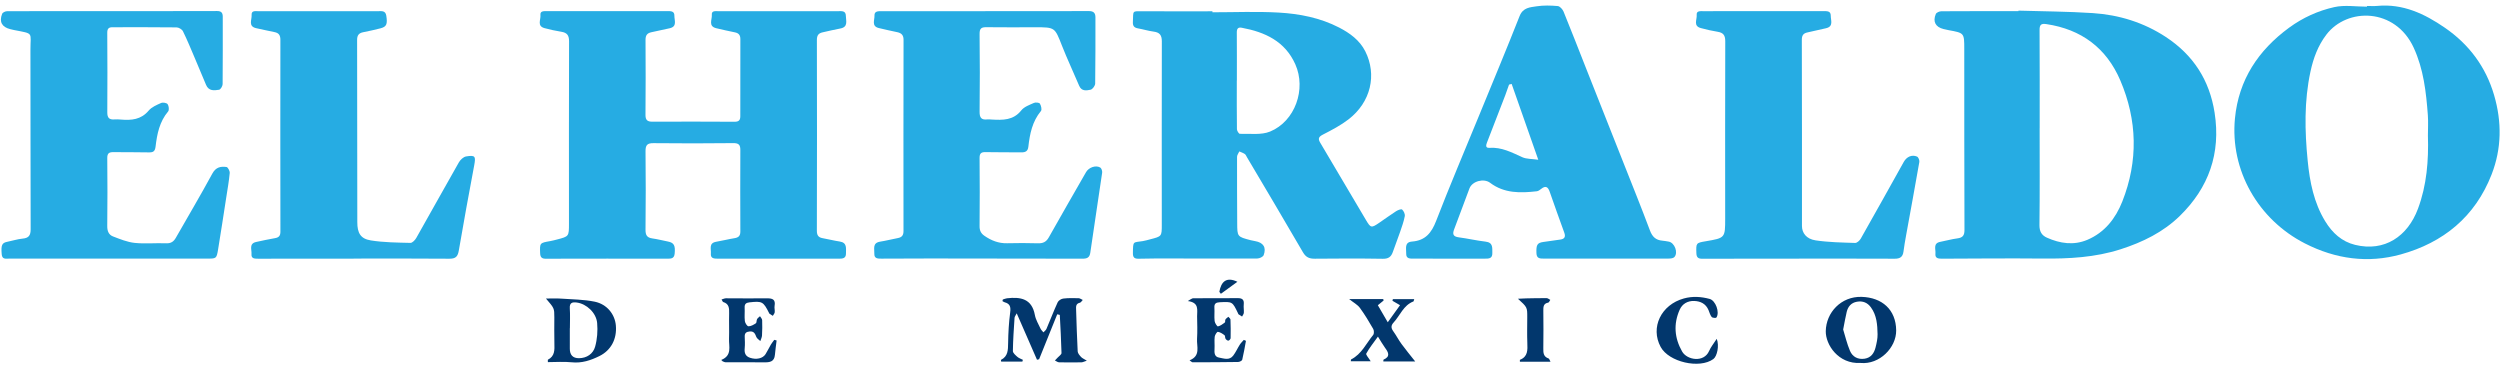 <?xml version="1.0" encoding="utf-8"?>
<!-- Generator: Adobe Illustrator 23.0.0, SVG Export Plug-In . SVG Version: 6.00 Build 0)  -->
<svg version="1.0" id="Capa_1" xmlns="http://www.w3.org/2000/svg" xmlns:xlink="http://www.w3.org/1999/xlink" x="0px" y="0px"
	 viewBox="0 0 3350 500" style="enable-background:new 0 0 3350 500;" xml:space="preserve">
<style type="text/css">
	.st0{fill:#26ACE3;}
	.st1{fill:#02376D;}
</style>
<g>
	<path class="st0" d="M812.54,346.63c-26.96,0-53.93-0.11-80.89,0.09c-5.52,0.04-7.67-1.86-7.87-7.41
		c-0.51-13.69-0.57-13.8,13.27-16.19c3.1-0.54,6.16-1.36,9.21-2.15c16.1-4.15,16.16-4.16,16.16-21.28
		c0-81.47-0.15-162.95,0.12-244.42c0.03-8-2.77-11.46-10.26-12.69c-7.63-1.25-15.24-2.86-22.69-4.9
		c-10.36-2.83-4.74-11.45-5.39-17.44c-0.62-5.71,4.35-5.31,8.58-5.3c53.64,0.07,107.29,0.07,160.93-0.02
		c4.85-0.01,10.13-0.39,9.97,6.14c-0.14,6.1,4.18,14.53-6.42,16.84c-8.12,1.77-16.24,3.57-24.37,5.28
		c-5.6,1.17-7.93,4.11-7.88,10.22c0.25,33.56,0.21,67.13-0.06,100.69c-0.05,6.89,2.72,9,9.22,8.98
		c36.72-0.15,73.44-0.16,110.15,0.08c5.76,0.04,7.7-2.13,7.69-7.49c-0.05-34.42-0.06-68.85,0.08-103.27c0.02-5.22-2.14-7.96-7.15-9
		c-8.42-1.75-16.84-3.55-25.19-5.58c-11.14-2.71-5.36-11.7-5.91-17.89c-0.52-5.84,4.7-4.94,8.79-4.93
		c53.36,0.06,106.72,0.06,160.07,0c4.95-0.01,10.66-1.03,10.75,6.23c0.07,6.54,3.5,14.99-7.54,17c-7.89,1.43-15.69,3.39-23.53,5.1
		c-5.51,1.2-7.77,4-7.76,10.22c0.22,85.19,0.2,170.38-0.03,255.58c-0.02,6.11,1.94,9.03,7.76,10.05c7.62,1.35,15.13,3.33,22.78,4.46
		c10.3,1.52,8.36,9.21,8.48,15.86c0.13,7.16-4.92,7.16-10.11,7.16c-53.93-0.05-107.86-0.08-161.79-0.02
		c-5.07,0.01-9.78-0.35-9.15-6.96c0.56-5.89-3.2-13.96,7.15-15.7c8.19-1.37,16.25-3.49,24.45-4.79c5.45-0.86,7.92-3.12,7.9-8.96
		c-0.17-36.43-0.17-72.87-0.01-109.3c0.03-6.98-2.3-9.22-9.65-9.13c-35.57,0.44-71.15,0.41-106.71,0.04
		c-8.39-0.09-10.79,2.64-10.69,10.95c0.41,34.99,0.35,70-0.02,104.99c-0.07,7.05,1.81,10.69,9.01,11.7
		c7.08,0.99,14.04,2.81,21.07,4.19c8.16,1.6,10.04,5.32,8.98,16.26c-0.7,7.23-5.6,6.69-10.62,6.68c-26.97-0.04-53.93-0.02-80.9-0.02
		C812.54,346.58,812.54,346.6,812.54,346.63z"/>
	<path class="st0" d="M1624.64,16.46c29.53,0,59.13-1.28,88.56,0.37c28.04,1.57,55.84,6.97,81.18,20.06
		c14.32,7.39,27.59,16.96,35.11,31.91c15.74,31.26,7.65,67.99-22.58,91.22c-10.35,7.95-22.18,14.16-33.86,20.14
		c-5.75,2.94-7.41,5.26-4,10.99c20.52,34.48,40.86,69.07,61.3,103.6c6.4,10.81,7.23,10.98,17.66,3.89
		c7.59-5.16,14.97-10.62,22.69-15.57c2.38-1.53,6.94-3.34,8.1-2.32c2.21,1.96,4.13,6.14,3.61,8.92c-1.37,7.25-3.94,14.3-6.35,21.32
		c-3.07,8.94-6.56,17.73-9.66,26.65c-2.24,6.45-5.85,9.26-13.35,9.13c-30.39-0.52-60.8-0.42-91.19-0.1
		c-7.37,0.08-11.99-1.86-15.93-8.65c-24.74-42.64-49.98-84.99-75.07-127.42c-0.87-1.48-1.54-3.35-2.85-4.23
		c-2.22-1.49-4.87-2.34-7.34-3.46c-1.06,2.41-3.04,4.81-3.04,7.22c-0.1,29.53,0.1,59.07,0.21,88.6
		c0.07,18.45,0.05,18.46,18.15,23.16c1.94,0.5,3.92,0.86,5.89,1.21c10.96,1.95,15.26,8.32,11.47,18.7
		c-0.85,2.33-5.57,4.57-8.53,4.59c-38.43,0.22-76.86,0.01-115.29-0.03c-14.63-0.01-29.26-0.07-43.87,0.34
		c-5.76,0.16-7.65-2.02-7.57-7.49c0.24-16.84,0-14,13.33-16.14c3.38-0.54,6.69-1.59,10.02-2.44c15.15-3.89,15.35-3.89,15.35-19.19
		c0.02-82.02-0.16-164.05,0.05-246.07c0.02-8.32-2.94-11.97-10.98-13.02c-7.08-0.92-13.99-3.1-21.04-4.34
		c-5.24-0.93-7.09-3.46-6.76-8.85c0.9-15.12-2.08-14.27,14.53-14.11c30.68,0.29,61.37,0.08,92.06,0.08
		C1624.64,15.57,1624.64,16.02,1624.64,16.46z M1657.4,107.94c-0.03,0-0.06,0-0.09,0c0,21.77-0.11,43.54,0.18,65.31
		c0.03,2.14,2.63,6.12,3.94,6.08c13.59-0.42,28.54,1.87,40.46-3.03c33.57-13.8,48.69-56.87,33.86-90.08
		c-13.87-31.06-40.78-43.3-71.97-49.08c-4.91-0.91-6.51,1.5-6.47,6.34C1657.5,64.97,1657.4,86.46,1657.4,107.94z"/>
	<path class="st0" d="M2704.72,14.25c33.25,1.02,66.55,1.12,99.72,3.31c35.1,2.31,68.23,12.58,97.83,32.03
		c36.63,24.08,58.49,57.7,65.31,101.5c8.49,54.49-7.92,100.47-46.65,138.28c-22.18,21.66-49.64,35.15-79.38,44.68
		c-34.23,10.97-69.09,12.76-104.53,12.42c-45.03-0.43-90.08-0.01-135.12,0.18c-4.98,0.02-9.07-0.77-8.42-6.71
		c0.64-5.81-3.67-13.99,6.7-15.92c7.6-1.42,15.08-3.61,22.73-4.59c7.09-0.91,9.5-3.93,9.48-11.21c-0.28-80.9-0.25-161.8-0.27-242.7
		c-0.01-21.32,0.05-21.31-21.12-25.13c-2.26-0.41-4.49-0.95-6.72-1.49c-10.62-2.59-14.65-9.93-10.27-20.14
		c0.84-1.97,4.85-3.64,7.41-3.66c34.42-0.24,68.85-0.16,103.27-0.16C2704.7,14.71,2704.71,14.48,2704.72,14.25z M2733.17,171.78
		c-0.02,0-0.03,0-0.05,0c0,43.28,0.3,86.55-0.25,129.82c-0.11,8.66,3.08,13.82,10.11,16.93c17.59,7.8,35.82,10.55,54.08,2.83
		c23.32-9.86,37.91-28.74,46.85-51.36c21.43-54.24,20.12-108.91-2.7-162.27c-18.51-43.29-52.16-68.5-99.13-75.43
		c-6.83-1.01-9.1,0.74-9.05,7.93C2733.31,84.09,2733.17,127.94,2733.17,171.78z"/>
	<path class="st0" d="M150.54,14.88c46.75,0,93.49,0.07,140.24-0.1c5.73-0.02,7.71,2.32,7.71,7.61
		c-0.02,30.11,0.14,60.23-0.17,90.34c-0.03,2.64-2.72,7.16-4.75,7.52c-6.7,1.19-14,1.85-17.49-6.59
		c-5.04-12.17-10.14-24.32-15.31-36.43c-5.06-11.86-9.93-23.81-15.63-35.36c-1.27-2.58-5.6-5.13-8.56-5.17
		c-28.67-0.37-57.36-0.18-86.03-0.2c-5.08,0-6.85,2.17-6.82,7.4c0.23,35.56,0.3,71.12,0.04,106.68c-0.05,7.23,2.57,9.99,9.54,9.45
		c2.84-0.22,5.74-0.07,8.6,0.17c14.09,1.21,27.03,0.22,37.26-11.96c4.02-4.78,10.75-7.61,16.72-10.25c2.37-1.05,7.49-0.18,8.75,1.64
		c1.65,2.37,2.24,7.83,0.64,9.72c-11.57,13.68-14.82,30.23-16.82,47.04c-0.79,6.65-3.35,7.94-9.25,7.8
		c-15.77-0.37-31.54-0.14-47.32-0.33c-5.56-0.07-8.23,1.46-8.16,7.87c0.31,30.4,0.33,60.8-0.02,91.19
		c-0.08,6.64,1.96,11.72,7.73,13.91c9.44,3.6,19.14,7.61,29.03,8.65c13.9,1.46,28.08-0.05,42.11,0.54
		c6.51,0.27,10.11-2.25,13.08-7.46c16.31-28.64,33.16-56.99,48.86-85.95c4.72-8.7,11.24-9.9,19.02-8.82
		c1.85,0.26,4.53,5.39,4.28,8.05c-0.99,10.82-2.92,21.55-4.59,32.31c-3.6,23.23-7.12,46.47-10.93,69.66
		c-2.13,12.97-2.37,12.72-15.15,12.71c-88.33-0.05-176.66-0.02-265,0.02c-4.56,0-9.31,1.31-9.89-5.93
		c-0.99-12.26,0.19-15.2,7.8-16.69c6.74-1.32,13.38-3.54,20.17-4.17c8.29-0.77,10.86-4.26,10.83-12.67
		c-0.32-80.01-0.05-160.03-0.29-240.05c-0.07-24.42,5.1-21.47-22.07-26.8c-1.69-0.33-3.35-0.76-5.02-1.18
		C2.56,36.28-1.38,29.23,2.88,18.49c0.71-1.79,4.3-3.45,6.56-3.46C56.48,14.83,103.51,14.88,150.54,14.88z"/>
	<path class="st0" d="M1320.42,14.93c46.18,0,92.35,0.08,138.53-0.09c6.29-0.02,8.96,2.35,8.94,8.51
		c-0.07,29.54,0.13,59.08-0.34,88.62c-0.05,2.92-3.55,7.72-6.14,8.25c-5.5,1.13-12.09,2.38-15.34-5.34
		c-7.55-17.95-15.93-35.57-23.04-53.69c-9.62-24.51-9.25-24.66-35.54-24.66c-21.8,0.01-43.6,0.23-65.39-0.08
		c-6.81-0.1-9.55,1.37-9.45,9.07c0.45,34.7,0.41,69.41,0.01,104.11c-0.09,7.93,2.27,11.3,10.24,10.38c1.97-0.23,4.01,0.06,6.01,0.17
		c14.71,0.81,28.89,1.27,39.66-12.31c3.81-4.81,10.91-7.27,16.89-9.96c2.22-1,7.09-0.51,8.02,0.99c1.65,2.68,2.9,8.03,1.4,9.84
		c-11.6,13.99-14.95,30.68-16.87,47.88c-0.67,6.01-3.91,7.58-9.26,7.53c-16.06-0.17-32.13,0.01-48.18-0.31
		c-5.94-0.12-7.99,1.81-7.93,7.96c0.29,30.4,0.31,60.8,0,91.2c-0.06,5.88,1.79,9.71,6.46,12.95c9.2,6.38,19,10.27,30.45,9.99
		c13.76-0.33,27.54-0.35,41.3,0.07c6.77,0.21,11.12-1.79,14.56-7.94c16.41-29.25,33.22-58.27,49.89-87.37
		c3.61-6.3,12.87-9.72,18.97-6.27c1.7,0.96,2.96,4.72,2.64,6.94c-5.16,35.74-10.75,71.42-15.88,107.16
		c-0.98,6.85-4.51,8.13-10.53,8.11c-67.69-0.2-135.38-0.25-203.06-0.28c-22.08-0.01-44.17,0.11-66.25,0.22
		c-4.84,0.02-9.83,0.07-9.56-6.66c0.25-6.35-2.83-14.45,7.84-16.11c7.92-1.23,15.7-3.32,23.59-4.78c5.38-0.99,7.64-3.63,7.64-9.37
		c-0.11-85.47-0.1-170.94,0.07-256.41c0.01-6.19-2.86-8.89-8.23-10.09c-8.39-1.88-16.84-3.49-25.16-5.64
		c-9.87-2.55-5.28-10.72-5.56-16.55c-0.29-5.97,4.6-6.01,9.22-6c46.46,0.08,92.93,0.05,139.39,0.05
		C1320.42,15,1320.42,14.96,1320.42,14.93z"/>
	<path class="st0" d="M3171.69,7.99c4.59,0,9.21,0.37,13.76-0.06c34.36-3.27,63.43,10.53,90.49,29.11
		c32.46,22.29,55.08,52.45,66.17,90.51c10.41,35.7,10.26,71.27-3.38,106.28c-22.1,56.7-64.78,91.36-121.78,107.12
		c-43.84,12.12-87.1,6.35-128.47-14.82c-62.34-31.9-100.37-97.69-93.65-167.46c4.98-51.71,31.25-91.28,72.6-121.59
		c18.3-13.41,38.87-22.73,60.61-27.57c13.9-3.09,29.05-0.58,43.64-0.58C3171.68,8.63,3171.69,8.31,3171.69,7.99z M3253.41,181.69
		c0-9.17,0.57-18.37-0.1-27.49c-2.3-30.9-5.71-61.5-18.94-90.25c-24.71-53.69-89.12-54.19-117.08-17.49
		c-11.2,14.7-17.37,31.48-21.22,49.26c-8.6,39.69-7.72,79.8-3.76,119.82c2.8,28.27,8.23,56.04,23.46,80.96
		c9.55,15.62,22.23,27.25,40.06,31.61c39.42,9.65,70.4-11.31,84.23-48.34C3251.89,248.1,3254.44,215.09,3253.41,181.69z"/>
	<path class="st0" d="M2152.36,346.49c-27.83,0-55.65-0.03-83.48,0.03c-5.19,0.01-9.76,0.08-10.05-7.18
		c-0.45-11.09,0.96-13.91,9.14-15.09c7.66-1.11,15.33-2.17,23-3.26c5.65-0.81,7.13-3.81,5.2-9.13
		c-6.63-18.29-13.21-36.61-19.61-54.99c-2.25-6.45-5.4-8.49-11.28-3.83c-1.76,1.4-3.86,3.02-5.95,3.26
		c-21.97,2.5-43.65,2.98-62.59-11.35c-8.33-6.3-23.86-2.34-27.66,7.52c-7.01,18.16-13.44,36.54-20.48,54.69
		c-2.67,6.89-1.19,9.91,6.34,10.9c11.93,1.56,23.71,4.35,35.66,5.72c10.45,1.2,8.93,8.46,9.13,15.24c0.23,7.75-4.96,7.59-10.49,7.58
		c-31.55-0.09-63.11-0.06-94.66-0.04c-5.03,0-10.53,0.43-10.27-6.87c0.22-6.37-2.79-15.19,7.85-16.01
		c17.8-1.37,26.07-11.6,32.27-27.67c18.13-47,37.92-93.36,57.03-139.98c18.36-44.78,37.05-89.43,54.79-134.46
		c4.56-11.58,14.07-11.77,22.87-13.13c9.26-1.43,18.93-1.15,28.31-0.32c2.84,0.25,6.47,4.32,7.75,7.46
		c10.2,24.91,19.89,50.03,29.79,75.06c16.96,42.88,33.97,85.75,50.92,128.63c11.79,29.83,23.81,59.57,35.05,89.6
		c3.15,8.4,7.88,12.89,16.59,13.62c2.85,0.24,5.68,0.79,8.51,1.27c7.91,1.34,13.08,14.73,7.62,20.71c-1.53,1.68-5.15,2-7.82,2.01
		c-27.82,0.14-55.65,0.08-83.48,0.08C2152.36,346.55,2152.36,346.52,2152.36,346.49z M2025.62,112.47c-1.16,0.3-2.33,0.59-3.49,0.89
		c-1.7,4.79-3.29,9.62-5.11,14.36c-8.11,21.09-16.27,42.16-24.45,63.23c-1.39,3.59-2.28,7.55,3.25,7.16
		c16.32-1.13,29.92,6.14,44.07,12.55c5.66,2.56,12.67,2.13,21.41,3.41C2048.66,178.07,2037.14,145.27,2025.62,112.47z"/>
	<path class="st0" d="M473.9,346.6c-42.72,0-85.45-0.05-128.17,0.07c-4.78,0.01-9.26-0.13-8.72-6.28
		c0.51-5.85-3.77-13.99,6.31-16.16c8.4-1.8,16.79-3.69,25.25-5.12c5.2-0.88,7.19-3.28,7.18-8.63c-0.13-85.73-0.16-171.46-0.03-257.2
		c0.01-5.95-2.05-9.1-7.83-10.24c-8.15-1.6-16.25-3.5-24.38-5.22c-11.42-2.42-5.89-11.4-6.34-17.57c-0.47-6.47,5.04-5.24,9.36-5.24
		c53.33,0.06,106.66,0.04,160-0.02c4.92-0.01,10.02-1.03,11.12,6.08c1.73,11.21,0.43,14.71-7.7,16.87
		c-7.75,2.06-15.62,3.66-23.48,5.28c-5.7,1.17-7.95,4.23-7.93,10.22c0.2,81.43,0.21,162.86,0.26,244.3
		c0.01,14.46,4.24,22.21,18.17,24.43c17.43,2.77,35.31,2.86,53.02,3.31c2.61,0.07,6.23-3.8,7.88-6.7
		c19.1-33.64,37.79-67.51,56.97-101.11c1.99-3.49,6.09-7.43,9.74-8.03c12.27-2.04,13.14-0.19,10.86,11.95
		c-7.14,38.01-14.13,76.05-20.64,114.18c-1.38,8.06-4.23,11-12.73,10.92c-42.72-0.42-85.45-0.19-128.17-0.19
		C473.9,346.52,473.9,346.56,473.9,346.6z"/>
	<path class="st0" d="M2410.84,346.64c-43.31,0-86.62-0.08-129.93,0.09c-5.64,0.02-7.59-2.08-7.77-7.51
		c-0.44-13.58-0.49-13.73,12.57-15.94c26-4.41,26.03-4.41,26.03-30.54c-0.01-79.17-0.18-158.33,0.1-237.5
		c0.03-8.03-2.71-11.45-10.25-12.67c-7.63-1.24-15.23-2.92-22.67-5c-10.28-2.87-4.78-11.47-5.35-17.47
		c-0.54-5.71,4.53-5.13,8.71-5.13c53.64,0.07,107.27,0.06,160.91-0.02c4.79-0.01,10.09-0.51,10.02,6.09
		c-0.06,6.15,4.11,14.47-6.43,16.82c-8.39,1.87-16.77,3.78-25.16,5.68c-5.25,1.19-7.18,4.11-7.17,9.81
		c0.22,83.18,0.2,166.35,0.18,249.53c0,9.17,5.79,17.36,18.26,19.22c17.47,2.61,35.32,2.88,53.03,3.46
		c2.49,0.08,6.05-3.22,7.54-5.84c19.37-34.15,38.48-68.45,57.6-102.75c3.8-6.82,10.73-10.12,17.77-7.15
		c1.79,0.76,3.48,4.96,3.09,7.21c-5.69,32.74-11.77,65.41-17.7,98.12c-1.33,7.33-2.6,14.68-3.56,22.06
		c-0.91,7.03-4.59,9.53-11.63,9.49c-42.74-0.21-85.47-0.11-128.21-0.11C2410.84,346.61,2410.84,346.62,2410.84,346.64z"/>
	<path class="st1" d="M1416.67,421.16c-8.09,20.08-16.18,40.15-24.27,60.23c-0.94,0.22-1.88,0.44-2.82,0.67
		c-8.83-20.21-17.66-40.42-27.17-62.2c-1.47,2.93-2.81,4.43-2.91,6.02c-0.97,14.83-2.03,29.67-2.23,44.52
		c-0.04,2.59,3.53,5.57,5.98,7.75c2.04,1.81,4.9,2.7,7.4,3.99c-0.22,0.8-0.43,1.61-0.65,2.41c-9.49,0-18.99,0-28.44,0
		c-0.16-1.25-0.44-2.2-0.27-2.29c9.55-4.82,9.47-13.32,9.6-22.46c0.19-13.71,0.97-27.49,2.75-41.08c0.94-7.21,0.02-11.69-7.36-13.65
		c-1.07-0.28-2.01-1.06-3.01-1.6c0.18-0.71,0.36-1.42,0.54-2.13c1.88-0.57,3.72-1.44,5.64-1.65c18.1-2.01,33.26,0.44,37.3,22.46
		c1.16,6.32,4.81,12.23,7.57,18.21c0.86,1.87,2.57,3.35,3.89,5.01c1.38-1.54,3.29-2.86,4.06-4.67c5.07-11.84,9.65-23.89,15.02-35.59
		c1.1-2.39,4.74-4.71,7.46-5.03c6.79-0.82,13.72-0.65,20.59-0.48c1.87,0.05,3.71,1.53,5.57,2.35c-1.28,1.29-2.38,3.38-3.87,3.71
		c-5.61,1.24-5.18,5.33-5.04,9.38c0.62,18.61,1.11,37.23,2.11,55.82c0.14,2.59,2.57,5.32,4.52,7.47c1.54,1.71,3.96,2.63,7.73,4.99
		c-3.76,1.2-5.45,2.18-7.15,2.21c-10.03,0.16-20.06,0.22-30.08-0.02c-1.87-0.04-3.7-1.6-5.55-2.46c1.27-1.32,2.57-2.6,3.8-3.96
		c1.79-1.98,5.09-4.06,5.05-6.03c-0.42-17.04-1.44-34.07-2.29-51.1C1418.97,421.7,1417.82,421.43,1416.67,421.16z"/>
	<path class="st1" d="M731.58,400.04c7.89,0,13.74-0.34,19.54,0.07c15.32,1.09,30.9,1.09,45.84,4.16
		c16.48,3.39,26.98,16.94,28.29,31.8c1.59,18.1-6.39,33.36-22.1,41.09c-11.62,5.72-23.54,9.74-37.08,8.31
		c-10.55-1.11-21.3-0.22-31.92-0.22c0-2.19-0.2-3.14,0.03-3.26c9.36-4.72,8.95-13.11,8.7-21.78c-0.34-11.73-0.06-23.48-0.08-35.23
		C742.77,413.03,742.75,413.03,731.58,400.04z M763.67,439.81c-0.03,0-0.07,0-0.1,0c0,9.14,0.03,18.29-0.01,27.43
		c-0.04,8.27,3.95,12.81,12.27,12.75c10.58-0.08,18.92-5.91,21.6-15.32c2.87-10.11,3.68-21.34,2.75-31.85
		c-1.23-13.82-14.36-25.68-27.16-27.41c-5.97-0.81-10.01,0.05-9.48,7.83C764.13,422.06,763.67,430.95,763.67,439.81z"/>
	<path class="st1" d="M2493.11,486.36c-29.75,1.7-46.86-24.46-46.58-42.57c0.38-24.94,20.5-46.8,48.02-45.99
		c27.27,0.81,46.05,16.97,46.33,44.94C2541.12,465.78,2518.55,488.81,2493.11,486.36z M2469.84,441.55
		c2.71,8.72,5.07,19.05,9.15,28.63c3.41,7.98,10.64,11.88,19.7,10.46c8.49-1.33,12.63-7.44,14.54-15.04
		c1.46-5.79,2.83-11.84,2.71-17.74c-0.25-12.56-1.03-25.21-8.89-35.98c-4.67-6.4-10.95-8.94-18.75-7.57
		c-7.69,1.36-11.98,6.41-13.72,13.61C2472.85,425.12,2471.64,432.44,2469.84,441.55z"/>
	<path class="st1" d="M1594,482.83c15.27-6.01,9.39-18.46,10.04-28.74c0.63-10,0.26-20.07,0.08-30.1
		c-0.15-8.44,3.24-18.48-12.42-20.57c1.03-0.66,2.06-1.32,3.09-1.97c1.41-0.63,2.82-1.81,4.23-1.81
		c19.76-0.11,39.53,0.12,59.29-0.14c6.35-0.08,9,2.02,8.32,8.52c-0.39,3.67,0.4,7.46,0.12,11.15c-0.13,1.72-1.53,3.35-2.35,5.01
		c-1.57-0.97-3.19-1.9-4.7-2.96c-0.41-0.29-0.55-0.99-0.79-1.5c-7.49-15.68-7.48-15.58-24.6-14.7c-4.93,0.25-7.37,1.84-7.01,7.25
		c0.4,5.99-0.37,12.08,0.32,18.02c0.31,2.65,3.48,7.33,4.41,7.11c3.33-0.78,6.41-3.08,9.25-5.24c0.82-0.62,0.11-2.97,0.82-4.07
		c0.94-1.44,2.59-2.42,3.93-3.6c0.98,1.24,2.77,2.46,2.82,3.74c0.32,8.29,0.39,16.59,0.19,24.88c-0.03,1.22-1.81,3.2-2.99,3.37
		c-1.16,0.16-2.99-1.27-3.78-2.48c-0.88-1.36-0.35-3.99-1.41-4.8c-2.67-2.03-5.77-4.11-8.92-4.55c-1.15-0.16-3.94,4.13-4.24,6.6
		c-0.65,5.37,0.13,10.89-0.23,16.31c-0.36,5.29-0.1,10.5,5.97,11.59c6.45,1.16,13.9,4.22,19.1-2.67c3.43-4.53,5.74-9.89,8.82-14.7
		c1.47-2.31,3.56-4.23,5.37-6.33c0.95,0.42,1.89,0.83,2.84,1.25c-1.59,8.47-2.95,17-4.99,25.36c-0.34,1.41-3.61,2.95-5.55,2.99
		c-20.33,0.33-40.67,0.39-61,0.41C1597.12,485.45,1596.23,484.33,1594,482.83z"/>
	<path class="st1" d="M1807.86,400.77c16.73,0,31.21,0,45.69,0c0.16,0.64,0.33,1.28,0.49,1.92c-2.29,1.87-4.58,3.74-7.73,6.32
		c4,6.88,8.06,13.85,13.28,22.82c6.1-8.48,11.11-15.44,16.45-22.87c-4.26-2.48-7.21-4.19-10.16-5.91c0.19-0.75,0.38-1.5,0.57-2.25
		c9.37,0,18.73,0,28.62,0c-0.56,1.68-0.63,2.95-1.11,3.14c-13.43,5.18-17.81,18.81-26.59,28.29c-3.46,3.74-3.59,7.22-0.52,11.46
		c4.03,5.56,7.16,11.77,11.22,17.3c5.72,7.81,11.92,15.27,18.28,23.34c-13.62,0-28.1,0-42.69,0c0.13-1.35,0.02-2.3,0.27-2.41
		c9.61-4.2,6.48-9.78,2.02-15.88c-3.13-4.29-5.72-8.97-9.51-14.99c-5.94,8.32-11.5,15.12-15.64,22.69
		c-0.88,1.61,3.35,6.03,5.94,10.35c-8.86,0-17.6,0-26.65,0c0.15-0.96,0.01-2.26,0.42-2.47c14.06-7.12,20.21-21.42,29.52-32.79
		c1.37-1.67,1.25-6,0.05-8.08c-5.57-9.68-11.32-19.33-17.93-28.31C1819.07,408.25,1813.89,405.57,1807.86,400.77z"/>
	<path class="st1" d="M966.46,482.33c14.85-5.99,10.09-17.97,10.43-28.2c0.39-11.45-0.16-22.94,0.15-34.4
		c0.18-6.71-0.12-12.64-7.91-15.01c-0.77-0.24-1.17-1.72-2.24-3.43c2.37-0.67,4.12-1.58,5.86-1.58c18.34-0.02,36.69,0.33,55.03,0.06
		c7.45-0.11,11.68,1.56,10.16,10.11c-0.49,2.75,0.51,5.75,0.18,8.55c-0.2,1.68-1.66,3.2-2.56,4.8c-1.56-1-3.12-1.98-4.66-3.01
		c-0.2-0.13-0.23-0.52-0.35-0.77c-7.76-15.44-9.24-16.15-26.39-14.28c-4.56,0.5-6.61,2.28-6.34,7.11c0.34,6-0.43,12.09,0.29,18.02
		c0.32,2.61,3.11,6.92,4.82,6.94c3.32,0.03,6.93-2.03,9.88-4.02c1.24-0.84,0.75-3.9,1.68-5.6c0.86-1.55,2.58-2.62,3.92-3.89
		c1.01,1.76,2.81,3.5,2.88,5.3c0.27,6.86,0.17,13.75-0.21,20.6c-0.14,2.5-1.46,4.93-2.25,7.39c-1.85-1.83-4.55-3.35-5.38-5.57
		c-1.65-4.41-3.22-7.79-8.89-7.29c-4.55,0.4-6.83,2.14-6.64,6.92c0.2,5.15,0.49,10.36-0.02,15.47c-0.61,6.17,0.72,10.71,7.11,12.86
		c8.46,2.84,17.14,1.01,20.82-4.84c2.58-4.11,4.64-8.56,7.11-12.75c1.34-2.27,3.05-4.31,4.59-6.45c1.04,0.29,2.09,0.57,3.13,0.86
		c-0.77,6.41-1.73,12.8-2.27,19.22c-0.79,9.5-7.08,10.19-14.63,10.09c-17.19-0.24-34.38-0.04-51.57-0.12
		c-1.28-0.01-2.56-0.81-3.83-1.24C967.73,483.57,967.1,482.95,966.46,482.33z"/>
	<path class="st1" d="M2300.42,454.04c3.64,9,0.56,23.36-4.51,27.07c-18.48,13.53-59.62,4.08-70.63-16.23
		c-14.12-26.06,0.63-56.54,31.07-64.94c11.74-3.24,23.15-2.45,34.6,0.62c7.94,2.13,13.79,17.96,9.02,24.94
		c-0.6,0.89-5.33,0.5-6.34-0.76c-2.07-2.57-2.91-6.13-4.25-9.29c-3.59-8.46-10.67-11.87-19.17-12.16
		c-8.76-0.29-15.91,3.79-19.46,11.78c-8.47,19.07-7.03,37.84,3.29,55.96c6.58,11.56,29.24,15.23,36.16-0.73
		C2292.51,464.99,2296.39,460.35,2300.42,454.04z"/>
	<path class="st1" d="M2034.03,400.31c5.13-0.23,8.07-0.42,11.01-0.48c9.17-0.17,18.34-0.42,27.5-0.32
		c1.63,0.02,3.24,1.54,4.86,2.36c-0.93,1.27-1.69,3.44-2.81,3.65c-6.69,1.23-6.56,5.98-6.52,11.1c0.13,16.64,0.28,33.28-0.02,49.91
		c-0.11,6.17,0.07,11.47,7.07,13.84c0.93,0.32,1.34,2.19,2.57,4.38c-14.33,0-27.65,0-41.01,0c0-1.56-0.16-2.52,0.02-2.59
		c10.82-4.28,10.29-13.25,9.92-22.61c-0.45-11.46-0.11-22.95-0.1-34.42C2046.55,411.74,2046.56,411.74,2034.03,400.31z"/>
	<path class="st1" d="M1633.92,391.09c2.35-13.49,9.27-20.63,24.2-13.52c-7.97,5.8-15.06,10.95-22.14,16.11
		C1635.29,392.82,1634.6,391.96,1633.92,391.09z"/>
</g>
</svg>
